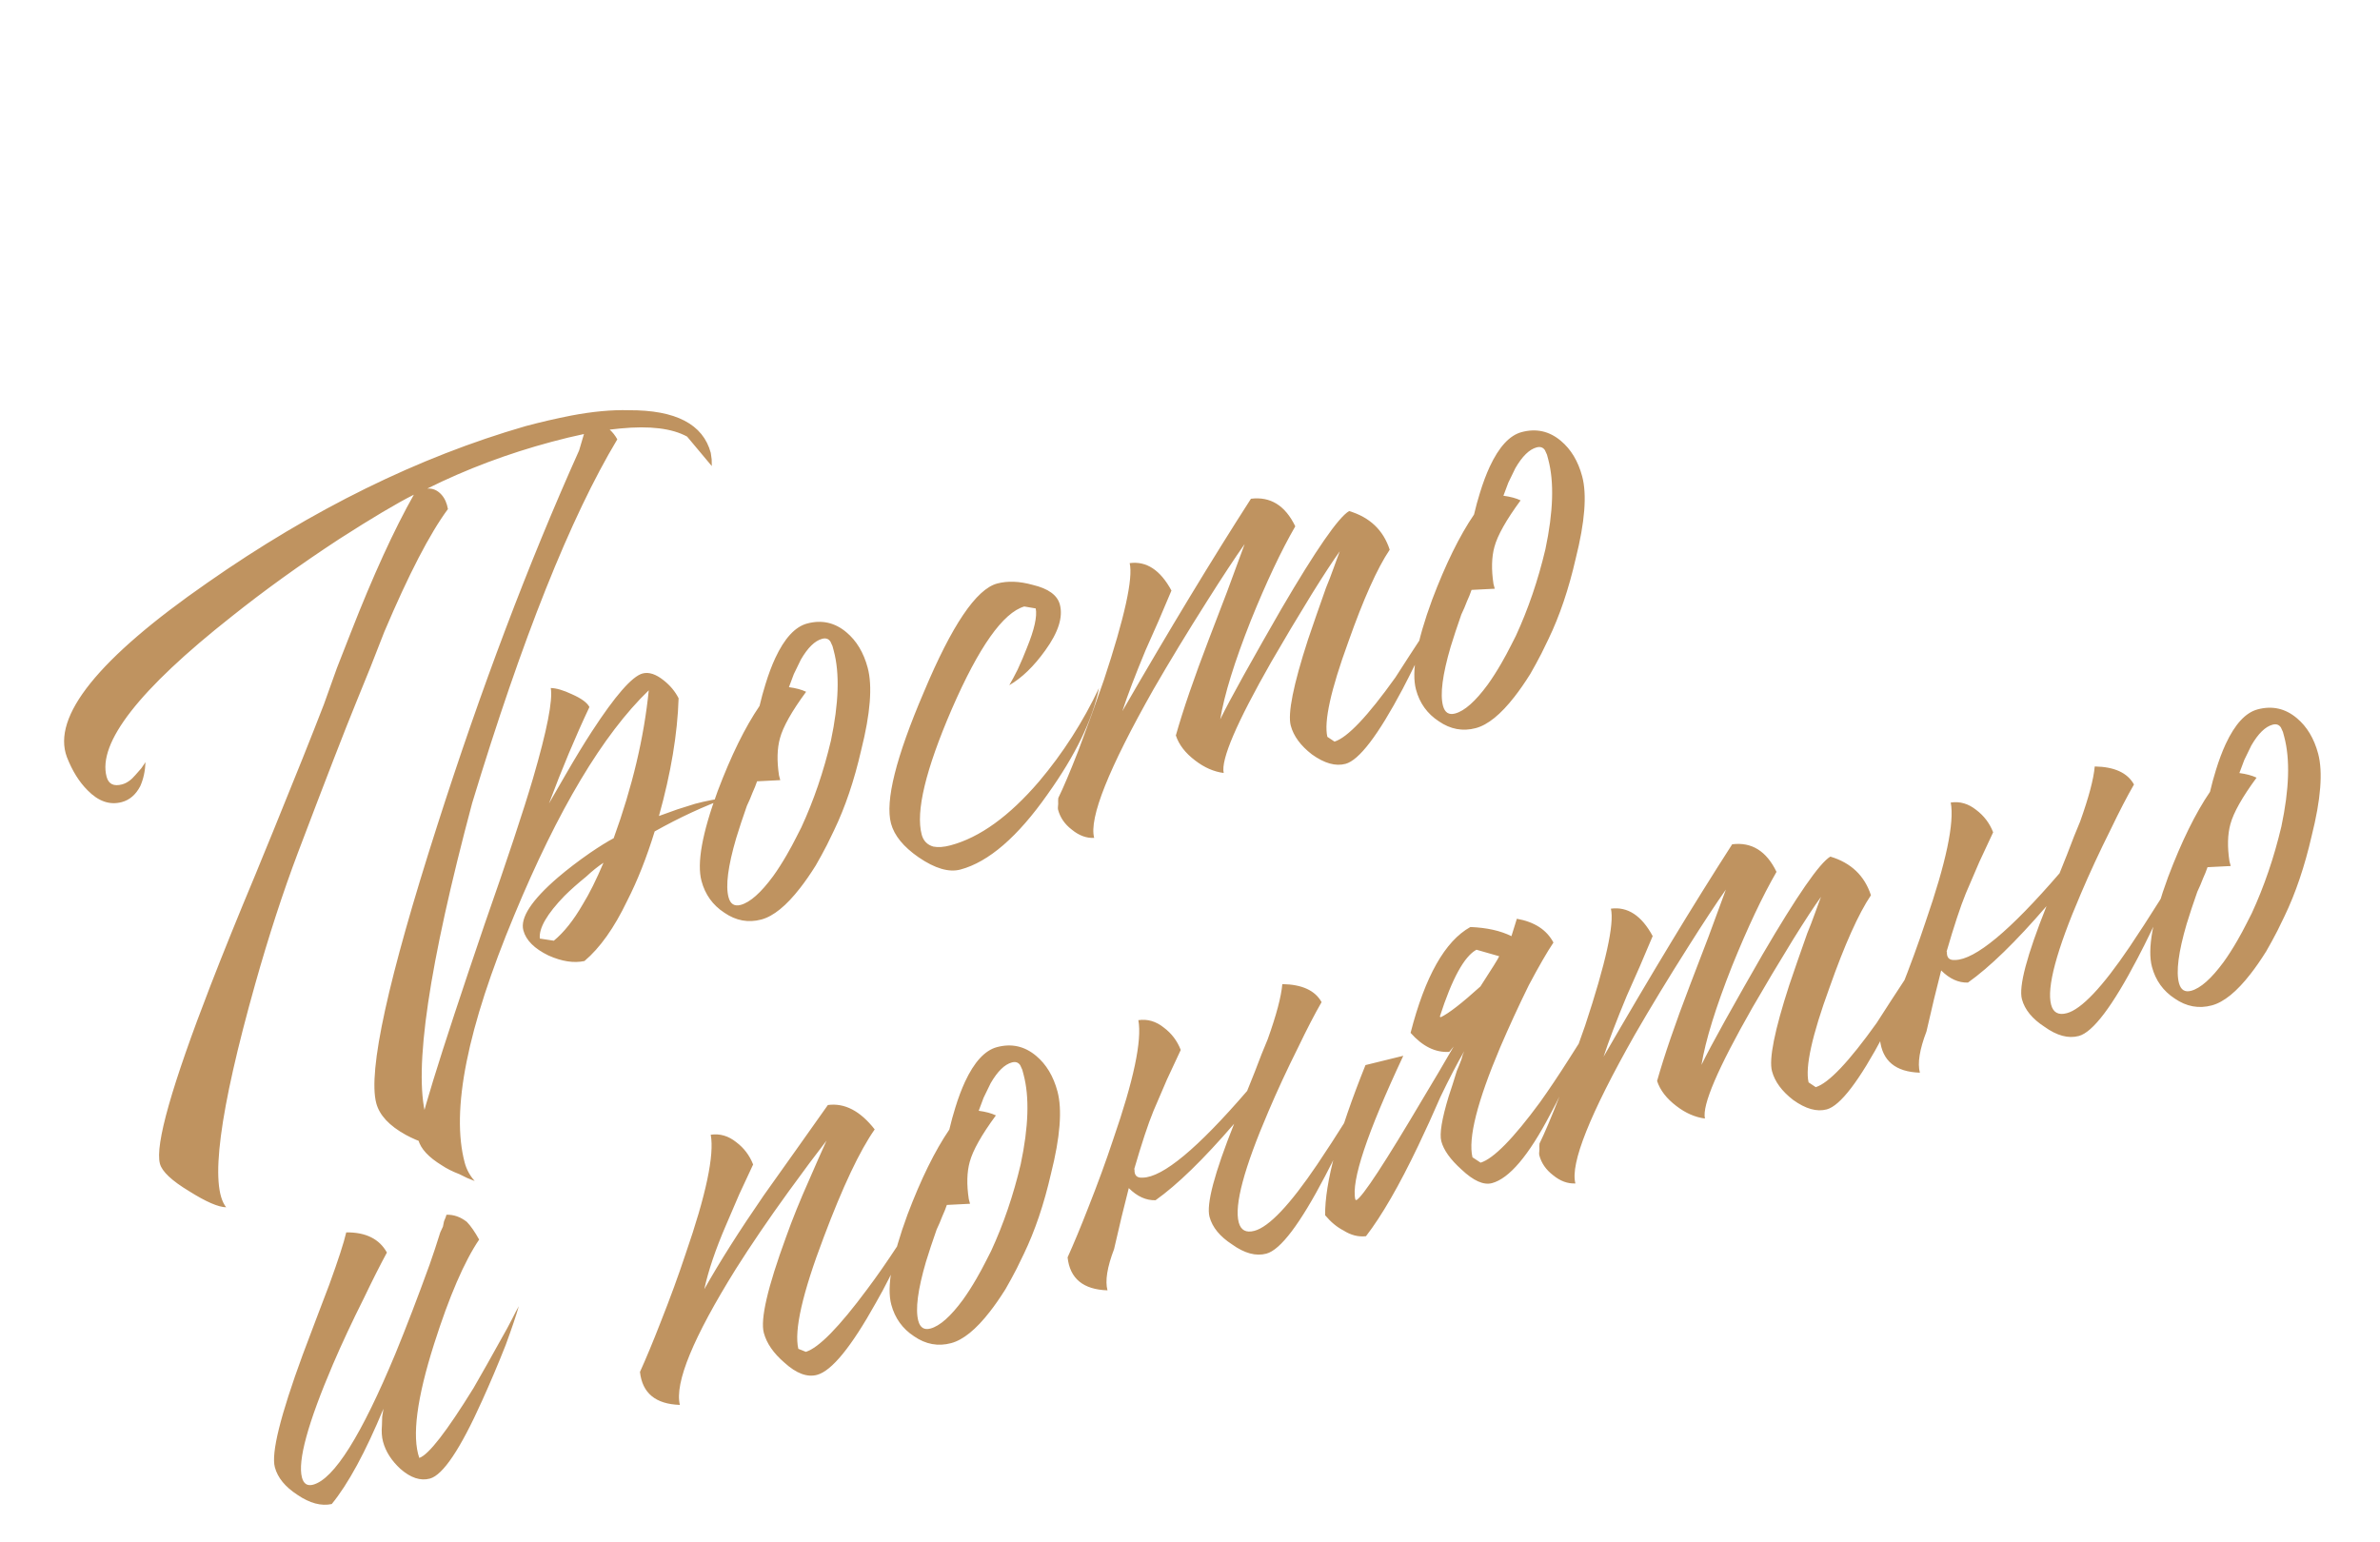 <?xml version="1.0" encoding="UTF-8"?> <svg xmlns="http://www.w3.org/2000/svg" width="270" height="175" viewBox="0 0 270 175" fill="none"><path d="M66.249 49.242L66.16 49.266C65.078 49.492 63.885 49.78 62.582 50.129C57.605 51.463 52.904 53.23 48.478 55.432C49.102 55.392 49.642 55.629 50.097 56.142C50.461 56.552 50.7 57.091 50.816 57.759C48.764 60.531 46.358 65.176 43.596 71.694L42.013 75.738L40.406 79.692C39.177 82.689 36.981 88.357 33.818 96.697C32.109 101.218 30.489 106.193 28.959 111.619C24.86 126.179 23.759 134.633 25.659 136.981C24.766 136.966 23.364 136.358 21.455 135.155C19.486 133.968 18.382 132.93 18.144 132.042C17.573 129.909 19.483 123.175 23.874 111.838C25.3 108.154 27 103.953 28.974 99.233C29.316 98.379 29.681 97.488 30.067 96.559C30.339 95.915 30.646 95.166 30.989 94.312C33.518 88.11 35.438 83.309 36.749 79.91L38.22 75.801L39.804 71.758C42.328 65.303 44.71 60.093 46.95 56.128C45.047 57.082 42.226 58.759 38.487 61.157C34.058 64.059 29.986 66.991 26.272 69.955C15.788 78.224 11.062 84.285 12.094 88.136C12.317 88.965 12.902 89.253 13.85 88.999C14.383 88.856 14.89 88.498 15.371 87.924L16.028 87.177L16.507 86.477C16.465 87.504 16.265 88.415 15.906 89.21C15.402 90.17 14.705 90.77 13.816 91.008C12.454 91.373 11.159 90.926 9.933 89.667C8.98 88.716 8.2 87.465 7.594 85.913C5.85 81.3 11.162 74.702 23.529 66.118C35.455 57.779 47.488 51.856 59.629 48.349C61.347 47.889 63.081 47.488 64.83 47.146C67.248 46.688 69.416 46.488 71.337 46.545C76.662 46.515 79.762 48.129 80.635 51.388L80.736 52.123L80.749 52.881L77.948 49.536C76.236 48.598 73.709 48.291 70.367 48.615C69.996 48.651 69.595 48.695 69.164 48.747C69.497 49.039 69.785 49.406 70.031 49.848C64.72 58.7 59.231 72.457 53.564 91.12C48.651 109.517 46.901 121.352 48.314 126.625C48.79 128.402 49.592 129.616 50.719 130.266C49.079 130.071 47.516 129.569 46.029 128.761C44.167 127.736 43.054 126.542 42.688 125.179C41.72 121.566 44.021 111.075 49.59 93.709C54.566 78.152 59.936 63.951 65.7 51.103L66.249 49.242ZM52.72 131.921C52.926 132.691 53.303 133.384 53.849 134L52.995 133.657L52.117 133.225C51.339 132.926 50.678 132.595 50.137 132.232C48.618 131.305 47.724 130.339 47.455 129.331C47.216 128.443 49.727 120.277 54.987 104.835C57.542 97.547 59.369 92.041 60.467 88.318C62.056 82.876 62.728 79.458 62.481 78.063C63.121 78.082 63.914 78.314 64.859 78.76C65.938 79.233 66.608 79.72 66.869 80.221C65.289 83.565 63.759 87.214 62.278 91.166C62.364 91.016 62.473 90.828 62.603 90.603L63.058 89.814C63.492 89.063 63.882 88.387 64.229 87.786C65.27 85.983 66.24 84.39 67.139 83.006C69.793 78.93 71.713 76.733 72.898 76.415C73.609 76.225 74.409 76.486 75.299 77.2C76.022 77.769 76.584 78.443 76.984 79.225C76.859 83.259 76.115 87.713 74.754 92.586L76.839 91.836L78.859 91.2C80.044 90.882 81.283 90.646 82.574 90.49C79.853 91.473 77.085 92.755 74.27 94.334C73.353 97.311 72.311 99.939 71.145 102.22C69.679 105.28 68.066 107.553 66.305 109.041C65.105 109.299 63.747 109.092 62.233 108.418C60.628 107.641 59.675 106.69 59.373 105.565C58.992 104.143 60.298 102.142 63.289 99.563C64.375 98.637 65.587 97.709 66.925 96.779C67.999 96.047 68.897 95.489 69.619 95.105C71.738 89.267 73.064 83.673 73.599 78.323C68.402 83.334 63.316 91.841 58.34 103.841C53.006 116.637 51.133 125.996 52.72 131.921ZM62.83 106.734C63.974 105.792 65.067 104.42 66.108 102.617C66.861 101.399 67.645 99.824 68.461 97.891C67.814 98.319 67.16 98.843 66.501 99.464C65.562 100.224 64.741 100.952 64.039 101.648C62.05 103.705 61.117 105.32 61.241 106.493L62.83 106.734ZM92.541 98.201C91.918 99.194 91.323 100.052 90.755 100.775C89.197 102.78 87.736 103.965 86.374 104.33C84.893 104.727 83.49 104.468 82.165 103.553C80.856 102.697 79.996 101.499 79.583 99.959C79.043 97.945 79.655 94.542 81.42 89.752C82.944 85.724 84.526 82.506 86.167 80.098C86.375 79.217 86.599 78.395 86.84 77.632C87.178 76.526 87.548 75.537 87.95 74.668C88.998 72.418 90.204 71.111 91.566 70.746C93.225 70.302 94.711 70.634 96.024 71.742C97.171 72.705 97.975 74.045 98.435 75.763C98.99 77.837 98.745 80.951 97.699 85.104C96.909 88.554 95.882 91.591 94.617 94.216L93.819 95.859C93.401 96.669 92.975 97.45 92.541 98.201ZM85.887 88.65C85.745 89.069 85.574 89.496 85.373 89.931C85.188 90.425 84.973 90.927 84.728 91.437C84.26 92.769 83.856 93.988 83.518 95.095C82.589 98.265 82.3 100.501 82.649 101.804C82.855 102.575 83.314 102.864 84.025 102.674C85.091 102.388 86.323 101.296 87.719 99.398C88.228 98.69 88.742 97.886 89.263 96.984C89.653 96.308 90.014 95.64 90.345 94.98L90.907 93.877C92.313 90.833 93.433 87.549 94.267 84.024C95.162 79.783 95.269 76.389 94.587 73.842L94.444 73.309L94.212 72.799C93.998 72.476 93.684 72.369 93.269 72.481C92.44 72.703 91.635 73.49 90.854 74.842C90.61 75.352 90.344 75.9 90.056 76.485C89.871 76.979 89.686 77.473 89.501 77.967C90.291 78.073 90.941 78.248 91.451 78.492C89.822 80.706 88.832 82.464 88.483 83.764C88.16 84.93 88.124 86.336 88.375 87.984L88.518 88.517L85.887 88.65ZM113.121 66.209C114.306 65.891 115.653 65.943 117.163 66.364C118.925 66.781 119.949 67.522 120.235 68.589C120.616 70.01 120.065 71.746 118.582 73.794C117.288 75.601 115.927 76.918 114.498 77.746C114.801 77.22 115.119 76.627 115.45 75.967C115.852 75.097 116.202 74.273 116.502 73.494C117.345 71.427 117.677 69.941 117.498 69.036L116.2 68.813C113.787 69.523 111.047 73.4 107.982 80.444C105.004 87.338 103.863 92.088 104.562 94.695C104.752 95.406 105.192 95.859 105.879 96.056C106.417 96.166 107.07 96.118 107.841 95.912C111.158 95.023 114.51 92.601 117.895 88.646C120.593 85.446 122.855 81.919 124.679 78.065C123.937 81.693 121.996 85.705 118.856 90.103C115.457 94.95 112.157 97.803 108.958 98.66C107.655 99.009 106.07 98.545 104.204 97.267C102.487 96.076 101.447 94.799 101.082 93.437C100.399 90.889 101.64 85.921 104.803 78.534C107.979 70.952 110.751 66.844 113.121 66.209ZM120.058 90.543C120.633 89.372 121.392 87.582 122.333 85.171C123.373 82.416 124.339 79.744 125.233 77.155C127.583 70.049 128.558 65.628 128.157 63.894C130.057 63.639 131.636 64.677 132.896 67.006L131.436 70.445L129.952 73.795C128.794 76.582 127.918 78.88 127.323 80.69C132.658 71.451 137.522 63.417 141.915 56.589C144.127 56.313 145.803 57.356 146.944 59.718C145.339 62.497 143.658 66.059 141.902 70.403C140.046 75.091 138.889 78.829 138.43 81.619C138.962 80.524 139.849 78.858 141.091 76.62C142.55 74.007 143.973 71.499 145.361 69.095C149.28 62.394 151.844 58.691 153.052 57.986C155.399 58.69 156.934 60.152 157.656 62.372C156.248 64.463 154.678 67.964 152.945 72.873C150.968 78.292 150.18 81.868 150.582 83.602L151.394 84.146C152.859 83.69 155.162 81.263 158.301 76.866C159.331 75.257 160.454 73.527 161.673 71.677C162.556 70.234 163.272 68.994 163.82 67.959C163.635 68.453 163.406 69.022 163.134 69.666C162.776 70.461 162.425 71.285 162.082 72.139C161.078 74.313 160.092 76.323 159.127 78.169C156.344 83.423 154.182 86.257 152.642 86.669C151.516 86.971 150.245 86.613 148.83 85.595C147.548 84.605 146.749 83.518 146.432 82.333C146.067 80.97 146.718 77.716 148.387 72.57C148.954 70.894 149.636 68.934 150.431 66.689C150.703 66.044 151.002 65.266 151.329 64.353L151.713 63.297C151.827 63.013 151.92 62.766 151.99 62.556C151.249 63.58 150.19 65.198 148.814 67.408C147.177 70.069 145.644 72.638 144.212 75.117C140.282 82.012 138.485 86.208 138.823 87.705C137.705 87.56 136.625 87.088 135.585 86.287C134.47 85.443 133.74 84.495 133.395 83.445C134.21 80.56 135.458 76.923 137.139 72.536L139.213 67.123L141.198 61.733C140.093 63.299 138.672 65.458 136.933 68.21C134.701 71.729 132.674 75.066 130.853 78.221C125.767 87.203 123.525 92.82 124.129 95.071C123.252 95.116 122.406 94.803 121.591 94.132C120.792 93.521 120.274 92.771 120.036 91.882C120.004 91.763 120.008 91.54 120.047 91.212L120.04 90.833L120.058 90.543ZM173.596 76.483C172.973 77.475 172.378 78.333 171.81 79.057C170.251 81.062 168.791 82.247 167.428 82.612C165.947 83.009 164.544 82.75 163.22 81.835C161.911 80.979 161.05 79.781 160.638 78.241C160.098 76.226 160.71 72.824 162.474 68.033C163.999 64.006 165.581 60.788 167.222 58.38C167.43 57.498 167.654 56.676 167.894 55.914C168.233 54.807 168.603 53.819 169.005 52.949C170.053 50.7 171.258 49.393 172.621 49.028C174.28 48.583 175.766 48.915 177.079 50.024C178.226 50.986 179.029 52.327 179.49 54.045C180.045 56.118 179.8 59.232 178.754 63.386C177.964 66.835 176.937 69.873 175.672 72.498L174.873 74.14C174.456 74.951 174.03 75.732 173.596 76.483ZM166.941 66.932C166.8 67.351 166.628 67.778 166.427 68.212C166.242 68.706 166.028 69.208 165.783 69.718C165.315 71.05 164.911 72.27 164.573 73.376C163.644 76.546 163.354 78.782 163.704 80.086C163.91 80.856 164.369 81.146 165.08 80.955C166.146 80.67 167.377 79.578 168.774 77.68C169.282 76.972 169.797 76.167 170.318 75.266C170.708 74.59 171.069 73.922 171.4 73.261L171.961 72.159C173.368 69.115 174.488 65.83 175.322 62.305C176.217 58.065 176.324 54.671 175.641 52.123L175.498 51.59L175.267 51.081C175.053 50.757 174.739 50.651 174.324 50.762C173.495 50.984 172.69 51.771 171.909 53.123C171.665 53.633 171.399 54.181 171.111 54.766C170.926 55.26 170.741 55.754 170.556 56.248C171.346 56.354 171.996 56.529 172.506 56.773C170.877 58.988 169.887 60.745 169.537 62.045C169.215 63.211 169.179 64.618 169.43 66.265L169.573 66.798L166.941 66.932ZM39.28 139.829C41.496 139.806 43.034 140.569 43.893 142.117C43.128 143.528 42.257 145.254 41.28 147.294C39.956 149.934 38.785 152.438 37.769 154.806C34.92 161.475 33.75 165.757 34.258 167.653C34.449 168.364 34.87 168.632 35.521 168.457C37.891 167.822 41.006 162.86 44.867 153.571C46.096 150.575 47.386 147.213 48.737 143.486C49.134 142.363 49.538 141.144 49.947 139.828L50.249 139.176L50.372 138.571C50.53 138.211 50.622 137.964 50.65 137.83C51.468 137.801 52.238 138.071 52.962 138.639C53.401 139.093 53.866 139.762 54.357 140.646C52.673 143.13 50.969 147.078 49.245 152.493C47.281 158.671 46.721 162.98 47.566 165.42C48.616 165.075 50.669 162.43 53.725 157.484C54.723 155.756 55.778 153.886 56.889 151.874C57.323 151.122 57.727 150.379 58.102 149.644C58.389 149.059 58.642 148.578 58.858 148.203C58.563 149.234 58.067 150.701 57.37 152.602C56.5 154.804 55.605 156.916 54.687 158.94C52.221 164.427 50.247 167.369 48.766 167.766C47.699 168.051 46.585 167.683 45.422 166.661C44.409 165.726 43.752 164.696 43.451 163.57C43.308 163.037 43.268 162.413 43.33 161.698L43.358 160.738L43.5 159.843C41.455 164.772 39.5 168.375 37.634 170.653C36.433 170.911 35.133 170.561 33.733 169.603C32.349 168.704 31.498 167.662 31.181 166.477C30.752 164.877 31.804 160.627 34.336 153.726L35.896 149.593L36.622 147.684L37.349 145.775C38.373 142.961 39.017 140.979 39.28 139.829ZM72.602 155.664C73.319 154.075 74.091 152.217 74.918 150.091C76.017 147.32 76.97 144.715 77.777 142.276C80.104 135.557 81.055 131.048 80.629 128.749C81.668 128.598 82.632 128.879 83.522 129.593C84.396 130.248 85.035 131.093 85.439 132.127L83.867 135.501L82.342 139.053C81.168 141.78 80.353 144.189 79.898 146.28C81.617 143.216 83.87 139.66 86.659 135.611L90.256 130.551L93.918 125.379C95.818 125.124 97.589 126.046 99.231 128.146C97.531 130.57 95.606 134.642 93.456 140.361C91.034 146.725 90.071 150.952 90.567 153.041L91.421 153.384C92.886 152.928 95.204 150.56 98.376 146.282C99.453 144.85 100.622 143.172 101.884 141.246C102.29 140.629 102.74 139.937 103.233 139.17L103.777 138.358L104.061 137.996L104.256 137.658C103.799 138.796 103.161 140.205 102.341 141.885C101.395 144.044 100.402 146.024 99.361 147.827C96.574 152.828 94.351 155.551 92.692 155.996C91.567 156.297 90.331 155.834 88.987 154.607C87.749 153.542 86.971 152.417 86.653 151.232C86.241 149.692 87.08 146.07 89.171 140.366C89.895 138.331 90.774 136.159 91.806 133.85C92.551 132.127 93.203 130.65 93.763 129.421C92.583 130.944 91.135 132.887 89.42 135.252C87.195 138.324 85.213 141.236 83.474 143.988C78.636 151.761 76.52 156.9 77.128 159.404C74.374 159.316 72.865 158.07 72.602 155.664ZM114.071 146.267C113.448 147.259 112.852 148.117 112.284 148.841C110.726 150.846 109.266 152.031 107.903 152.396C106.422 152.793 105.019 152.534 103.694 151.619C102.386 150.763 101.525 149.565 101.112 148.025C100.572 146.01 101.185 142.608 102.949 137.818C104.473 133.79 106.056 130.572 107.696 128.164C107.905 127.283 108.129 126.461 108.369 125.698C108.707 124.591 109.077 123.603 109.479 122.733C110.528 120.484 111.733 119.177 113.096 118.812C114.754 118.367 116.24 118.699 117.553 119.808C118.7 120.771 119.504 122.111 119.964 123.829C120.52 125.903 120.275 129.016 119.229 133.17C118.439 136.62 117.411 139.657 116.146 142.282L115.348 143.924C114.93 144.735 114.504 145.516 114.071 146.267ZM107.416 136.716C107.274 137.135 107.103 137.562 106.902 137.996C106.717 138.491 106.502 138.993 106.258 139.503C105.789 140.835 105.386 142.054 105.047 143.16C104.119 146.33 103.829 148.567 104.178 149.87C104.385 150.64 104.843 150.93 105.554 150.74C106.621 150.454 107.852 149.362 109.248 147.464C109.757 146.756 110.272 145.951 110.792 145.05C111.182 144.374 111.543 143.706 111.874 143.046L112.436 141.943C113.843 138.899 114.963 135.614 115.796 132.089C116.692 127.849 116.798 124.455 116.116 121.908L115.973 121.374L115.741 120.865C115.527 120.541 115.213 120.435 114.799 120.546C113.969 120.768 113.164 121.556 112.383 122.908C112.139 123.418 111.873 123.965 111.585 124.55C111.4 125.044 111.215 125.538 111.03 126.032C111.82 126.138 112.471 126.313 112.98 126.557C111.351 128.772 110.362 130.529 110.012 131.829C109.689 132.995 109.653 134.402 109.904 136.049L110.047 136.582L107.416 136.716ZM141.483 123.778L142.339 121.643C142.895 120.161 143.387 118.918 143.817 117.914C144.797 115.175 145.35 113.09 145.474 111.66C147.707 111.697 149.191 112.378 149.927 113.705C149.147 115.057 148.268 116.753 147.29 118.793C146.009 121.358 144.882 123.788 143.909 126.08C141.132 132.539 140.005 136.746 140.529 138.701C140.767 139.59 141.36 139.907 142.308 139.653C143.967 139.209 146.342 136.699 149.434 132.124C150.479 130.574 151.625 128.807 152.871 126.822C153.304 126.071 153.76 125.282 154.237 124.456L154.757 123.555L155.017 123.104L155.213 122.766C155.028 123.26 154.777 123.867 154.462 124.586C154.104 125.381 153.731 126.242 153.345 127.171C152.356 129.405 151.357 131.482 150.348 133.403C147.494 138.867 145.267 141.813 143.668 142.241C142.483 142.559 141.183 142.209 139.767 141.191C138.383 140.292 137.533 139.25 137.215 138.065C136.834 136.643 137.764 133.124 140.006 127.507C136.518 131.553 133.546 134.445 131.091 136.182C130.02 136.215 129.008 135.756 128.055 134.805C127.524 136.852 126.968 139.16 126.386 141.729C125.603 143.78 125.354 145.339 125.639 146.405C122.885 146.318 121.377 145.071 121.113 142.665C121.83 141.076 122.602 139.219 123.43 137.092C124.529 134.321 125.481 131.716 126.288 129.278C128.615 122.559 129.566 118.05 129.141 115.751C130.179 115.599 131.144 115.881 132.034 116.595C132.908 117.249 133.547 118.094 133.951 119.129L132.378 122.503L130.854 126.054C130.239 127.553 129.503 129.782 128.645 132.742L128.71 132.629C128.648 133.344 128.959 133.674 129.642 133.618C131.918 133.579 135.865 130.3 141.483 123.778ZM167.497 107.759C166.111 108.511 164.726 111.042 163.34 115.35L163.453 115.415C164.353 114.983 165.851 113.82 167.947 111.925C169.295 109.849 170.005 108.706 170.076 108.497L167.497 107.759ZM171.466 106.219C171.777 105.247 171.981 104.589 172.08 104.245C174.079 104.598 175.463 105.497 176.231 106.943C175.506 108.026 174.573 109.641 173.434 111.788C172.283 114.128 171.2 116.482 170.183 118.85C167.579 125.008 166.533 129.162 167.045 131.31L167.971 131.92C169.436 131.464 171.681 129.179 174.706 125.067C175.767 123.576 176.856 121.951 177.972 120.192C178.871 118.808 179.602 117.628 180.166 116.651C179.698 117.983 179.156 119.398 178.542 120.896C177.639 122.979 176.741 124.839 175.846 126.476C173.41 131.129 171.214 133.717 169.259 134.241C168.311 134.495 167.157 133.979 165.797 132.693C164.543 131.568 163.781 130.502 163.511 129.495C163.289 128.666 163.565 126.973 164.341 124.416C164.624 123.578 164.935 122.605 165.273 121.499C165.431 121.139 165.602 120.712 165.788 120.218L165.935 119.702L166.106 119.275C165.282 120.703 164.382 122.436 163.404 124.476L162.157 127.286L160.886 130.008C158.731 134.523 156.757 137.94 154.966 140.262C154.105 140.365 153.254 140.149 152.411 139.613C151.676 139.238 150.982 138.662 150.329 137.885C150.297 134.211 151.823 128.531 154.908 120.847L159.197 119.793C155.075 128.581 153.262 134.019 153.758 136.109L153.871 136.174C154.594 135.79 157.139 131.901 161.508 124.508C162.608 122.689 163.744 120.766 164.915 118.738C164.769 118.904 164.601 119.107 164.412 119.349C162.851 119.449 161.388 118.73 160.024 117.191C161.671 110.78 163.932 106.778 166.807 105.182C168.668 105.255 170.221 105.601 171.466 106.219ZM174.651 129.749C175.227 128.579 175.985 126.788 176.926 124.377C177.966 121.622 178.933 118.95 179.827 116.361C182.177 109.255 183.151 104.834 182.75 103.1C184.65 102.845 186.23 103.883 187.489 106.212L186.029 109.651L184.546 113.001C183.388 115.788 182.511 118.086 181.917 119.896C187.251 110.657 192.115 102.623 196.508 95.795C198.72 95.519 200.397 96.562 201.537 98.924C199.933 101.703 198.252 105.265 196.495 109.609C194.64 114.297 193.483 118.036 193.024 120.825C193.556 119.73 194.443 118.064 195.685 115.826C197.143 113.213 198.567 110.705 199.954 108.301C203.873 101.6 206.437 97.897 207.645 97.192C209.993 97.896 211.527 99.358 212.249 101.578C210.841 103.669 209.271 107.17 207.539 112.079C205.562 117.498 204.774 121.074 205.175 122.808L205.988 123.352C207.453 122.896 209.755 120.47 212.895 116.073C213.924 114.463 215.048 112.733 216.266 110.883C217.15 109.44 217.865 108.2 218.413 107.165C218.228 107.659 218 108.228 217.728 108.872C217.369 109.667 217.019 110.491 216.676 111.345C215.671 113.519 214.686 115.529 213.72 117.375C210.937 122.629 208.775 125.463 207.235 125.875C206.109 126.177 204.839 125.819 203.423 124.801C202.142 123.811 201.343 122.724 201.025 121.539C200.66 120.176 201.312 116.922 202.981 111.776C203.548 110.1 204.229 108.14 205.024 105.895C205.296 105.25 205.595 104.472 205.922 103.559L206.306 102.503C206.421 102.219 206.513 101.972 206.584 101.762C205.842 102.786 204.784 104.404 203.407 106.614C201.771 109.275 200.237 111.844 198.806 114.323C194.875 121.218 193.079 125.414 193.416 126.911C192.298 126.766 191.219 126.294 190.179 125.493C189.064 124.649 188.334 123.701 187.989 122.651C188.803 119.766 190.051 116.129 191.733 111.742L193.806 106.329L195.791 100.94C194.687 102.505 193.265 104.664 191.526 107.416C189.294 110.935 187.267 114.272 185.446 117.427C180.36 126.409 178.119 132.026 178.722 134.277C177.845 134.322 176.999 134.009 176.185 133.338C175.386 132.727 174.867 131.977 174.629 131.088C174.597 130.97 174.601 130.746 174.64 130.418L174.634 130.039L174.651 129.749ZM233.646 99.083L234.502 96.948C235.058 95.466 235.55 94.223 235.979 93.219C236.96 90.48 237.513 88.395 237.637 86.965C239.87 87.002 241.354 87.683 242.09 89.01C241.31 90.362 240.431 92.058 239.453 94.098C238.172 96.663 237.045 99.093 236.072 101.385C233.295 107.844 232.168 112.051 232.692 114.006C232.93 114.895 233.523 115.212 234.471 114.958C236.129 114.514 238.505 112.004 241.597 107.429C242.642 105.879 243.788 104.112 245.034 102.127C245.467 101.376 245.923 100.587 246.4 99.761L246.92 98.86L247.18 98.409L247.376 98.071C247.19 98.565 246.94 99.172 246.625 99.891C246.267 100.686 245.894 101.547 245.508 102.476C244.519 104.71 243.52 106.787 242.511 108.708C239.657 114.172 237.43 117.118 235.831 117.546C234.646 117.864 233.346 117.514 231.93 116.496C230.546 115.597 229.696 114.555 229.378 113.37C228.997 111.948 229.927 108.429 232.169 102.812C228.681 106.858 225.709 109.75 223.254 111.487C222.183 111.52 221.171 111.061 220.218 110.11C219.687 112.157 219.131 114.465 218.549 117.034C217.766 119.085 217.517 120.644 217.802 121.71C215.048 121.623 213.54 120.376 213.276 117.971C213.993 116.381 214.765 114.524 215.592 112.397C216.691 109.626 217.644 107.021 218.451 104.583C220.778 97.864 221.729 93.355 221.304 91.056C222.342 90.904 223.307 91.186 224.197 91.9C225.07 92.555 225.71 93.399 226.114 94.434L224.541 97.808L223.017 101.359C222.402 102.858 221.666 105.087 220.808 108.047L220.873 107.934C220.811 108.649 221.121 108.979 221.805 108.923C224.081 108.884 228.027 105.605 233.646 99.083ZM257.088 107.945C256.465 108.938 255.87 109.796 255.302 110.52C253.743 112.525 252.283 113.71 250.92 114.075C249.439 114.472 248.036 114.212 246.712 113.297C245.403 112.442 244.542 111.244 244.13 109.703C243.59 107.689 244.202 104.287 245.966 99.496C247.491 95.468 249.073 92.251 250.714 89.843C250.922 88.961 251.146 88.139 251.386 87.376C251.725 86.27 252.095 85.282 252.497 84.412C253.545 82.163 254.75 80.856 256.113 80.49C257.772 80.046 259.258 80.378 260.571 81.487C261.718 82.449 262.521 83.79 262.982 85.508C263.537 87.581 263.292 90.695 262.246 94.848C261.456 98.298 260.429 101.336 259.164 103.961L258.365 105.603C257.948 106.414 257.522 107.194 257.088 107.945ZM250.433 98.394C250.292 98.813 250.12 99.24 249.919 99.675C249.734 100.169 249.52 100.671 249.275 101.181C248.807 102.513 248.403 103.732 248.065 104.839C247.136 108.009 246.846 110.245 247.196 111.549C247.402 112.319 247.861 112.609 248.572 112.418C249.638 112.132 250.869 111.041 252.266 109.142C252.774 108.435 253.289 107.63 253.81 106.729C254.2 106.053 254.561 105.384 254.892 104.724L255.453 103.621C256.86 100.577 257.98 97.293 258.814 93.768C259.709 89.528 259.816 86.134 259.133 83.586L258.99 83.053L258.759 82.544C258.545 82.22 258.231 82.114 257.816 82.225C256.987 82.447 256.182 83.234 255.401 84.586C255.157 85.096 254.891 85.644 254.603 86.229C254.418 86.723 254.233 87.217 254.048 87.711C254.838 87.817 255.488 87.992 255.998 88.236C254.369 90.451 253.379 92.208 253.029 93.508C252.707 94.674 252.671 96.081 252.922 97.728L253.065 98.261L250.433 98.394Z" fill="#BF9360"></path></svg> 